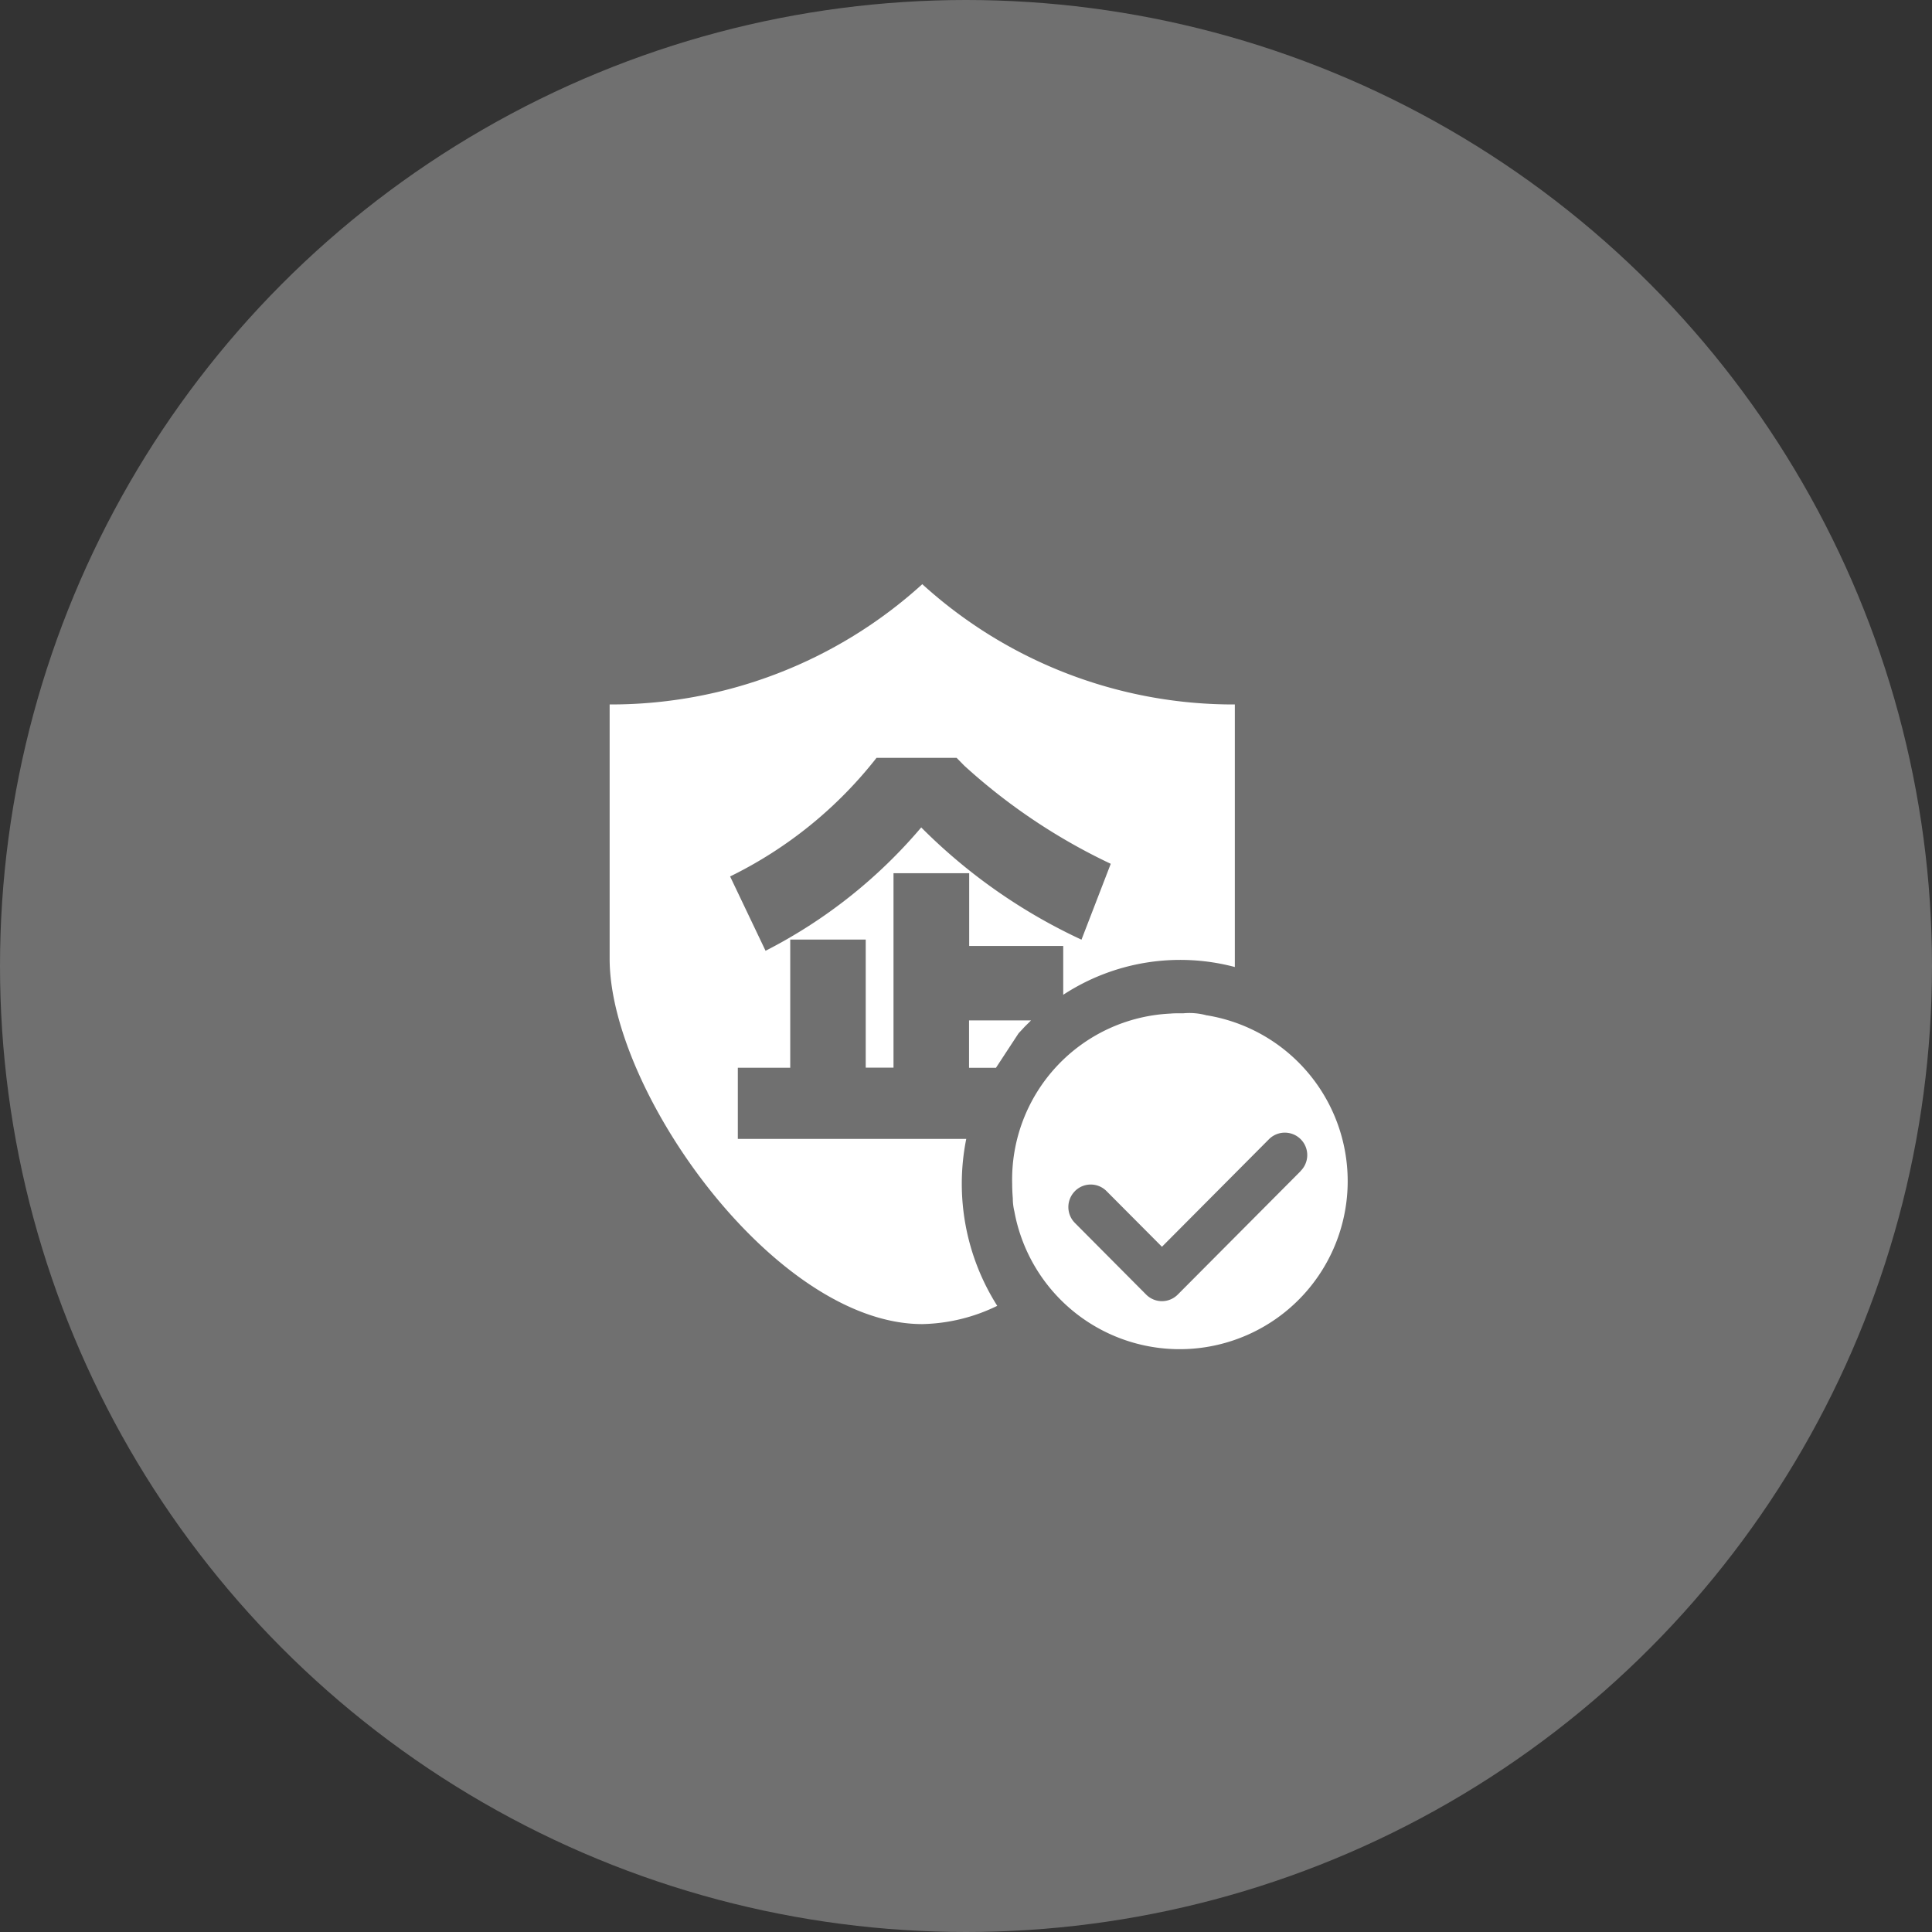 <svg xmlns="http://www.w3.org/2000/svg" width="40" height="40" viewBox="0 0 40 40">
  <rect x="0" y="0" width="40" height="40" fill="#333333" stroke="none"/>
  <defs>
    <style>
      .cls-1, .cls-2 {
        fill: #fff;
      }

      .cls-1 {
        opacity: 0.3;
      }
    </style>
  </defs>
  <g id="con05-icon03" transform="translate(-5987 -1273.861)">
    <circle id="椭圆_3" data-name="椭圆 3" class="cls-1" cx="20" cy="20" r="20" transform="translate(5987 1273.861)"/>
    <g id="_03" data-name="03" transform="translate(5999.623 1285.958)">
      <g id="组_189" data-name="组 189" transform="translate(0)">
        <path id="路径_322" data-name="路径 322" class="cls-2" d="M677.833,567.257a1.348,1.348,0,0,0-.489-.045l-.073,0c-.065,0-.13,0-.194.006a3.441,3.441,0,0,0-3.279,3.526h0c0,.1.005.2.013.3a1.152,1.152,0,0,0,.032.268,3.479,3.479,0,1,0,3.99-4.057Zm1.934,3.226-2.54,2.552a.461.461,0,0,1-.656,0l-1.474-1.482a.467.467,0,0,1-.009-.649l.009-.01a.461.461,0,0,1,.655,0l1.147,1.152,2.212-2.223a.464.464,0,0,1,.664.649l-.009.01Zm0,0" transform="translate(-665.465 -558.33)"/>
        <path id="路径_323" data-name="路径 323" class="cls-2" d="M668.639,565.327H663.91v-1.473h1.085V561.2h1.563v2.652h.575v-4.026H668.7v1.506h1.947v1.011a4.42,4.42,0,0,1,3.553-.575c0-.056,0-.111,0-.165v-5.271a9.57,9.57,0,0,1-6.471-2.49,9.585,9.585,0,0,1-6.473,2.49V561.6c0,2.735,3.426,7.561,6.473,7.561a3.7,3.7,0,0,0,1.552-.378,4.719,4.719,0,0,1-.641-3.46Zm-1.858-7.889h1.659l.16.163a12.3,12.3,0,0,0,3.031,2.03l-.606,1.571a11.543,11.543,0,0,1-3.318-2.324,10.463,10.463,0,0,1-3.223,2.554l-.734-1.539a8.719,8.719,0,0,0,3.031-2.455Zm0,0" transform="translate(-661.257 -553.844)"/>
        <path id="路径_324" data-name="路径 324" class="cls-2" d="M672.455,568.416h.557l.468-.714c.083-.093.17-.183.259-.268h-1.284Zm0,0" transform="translate(-665.015 -558.405)"/>
      </g>
    </g>
  </g>
</svg>
